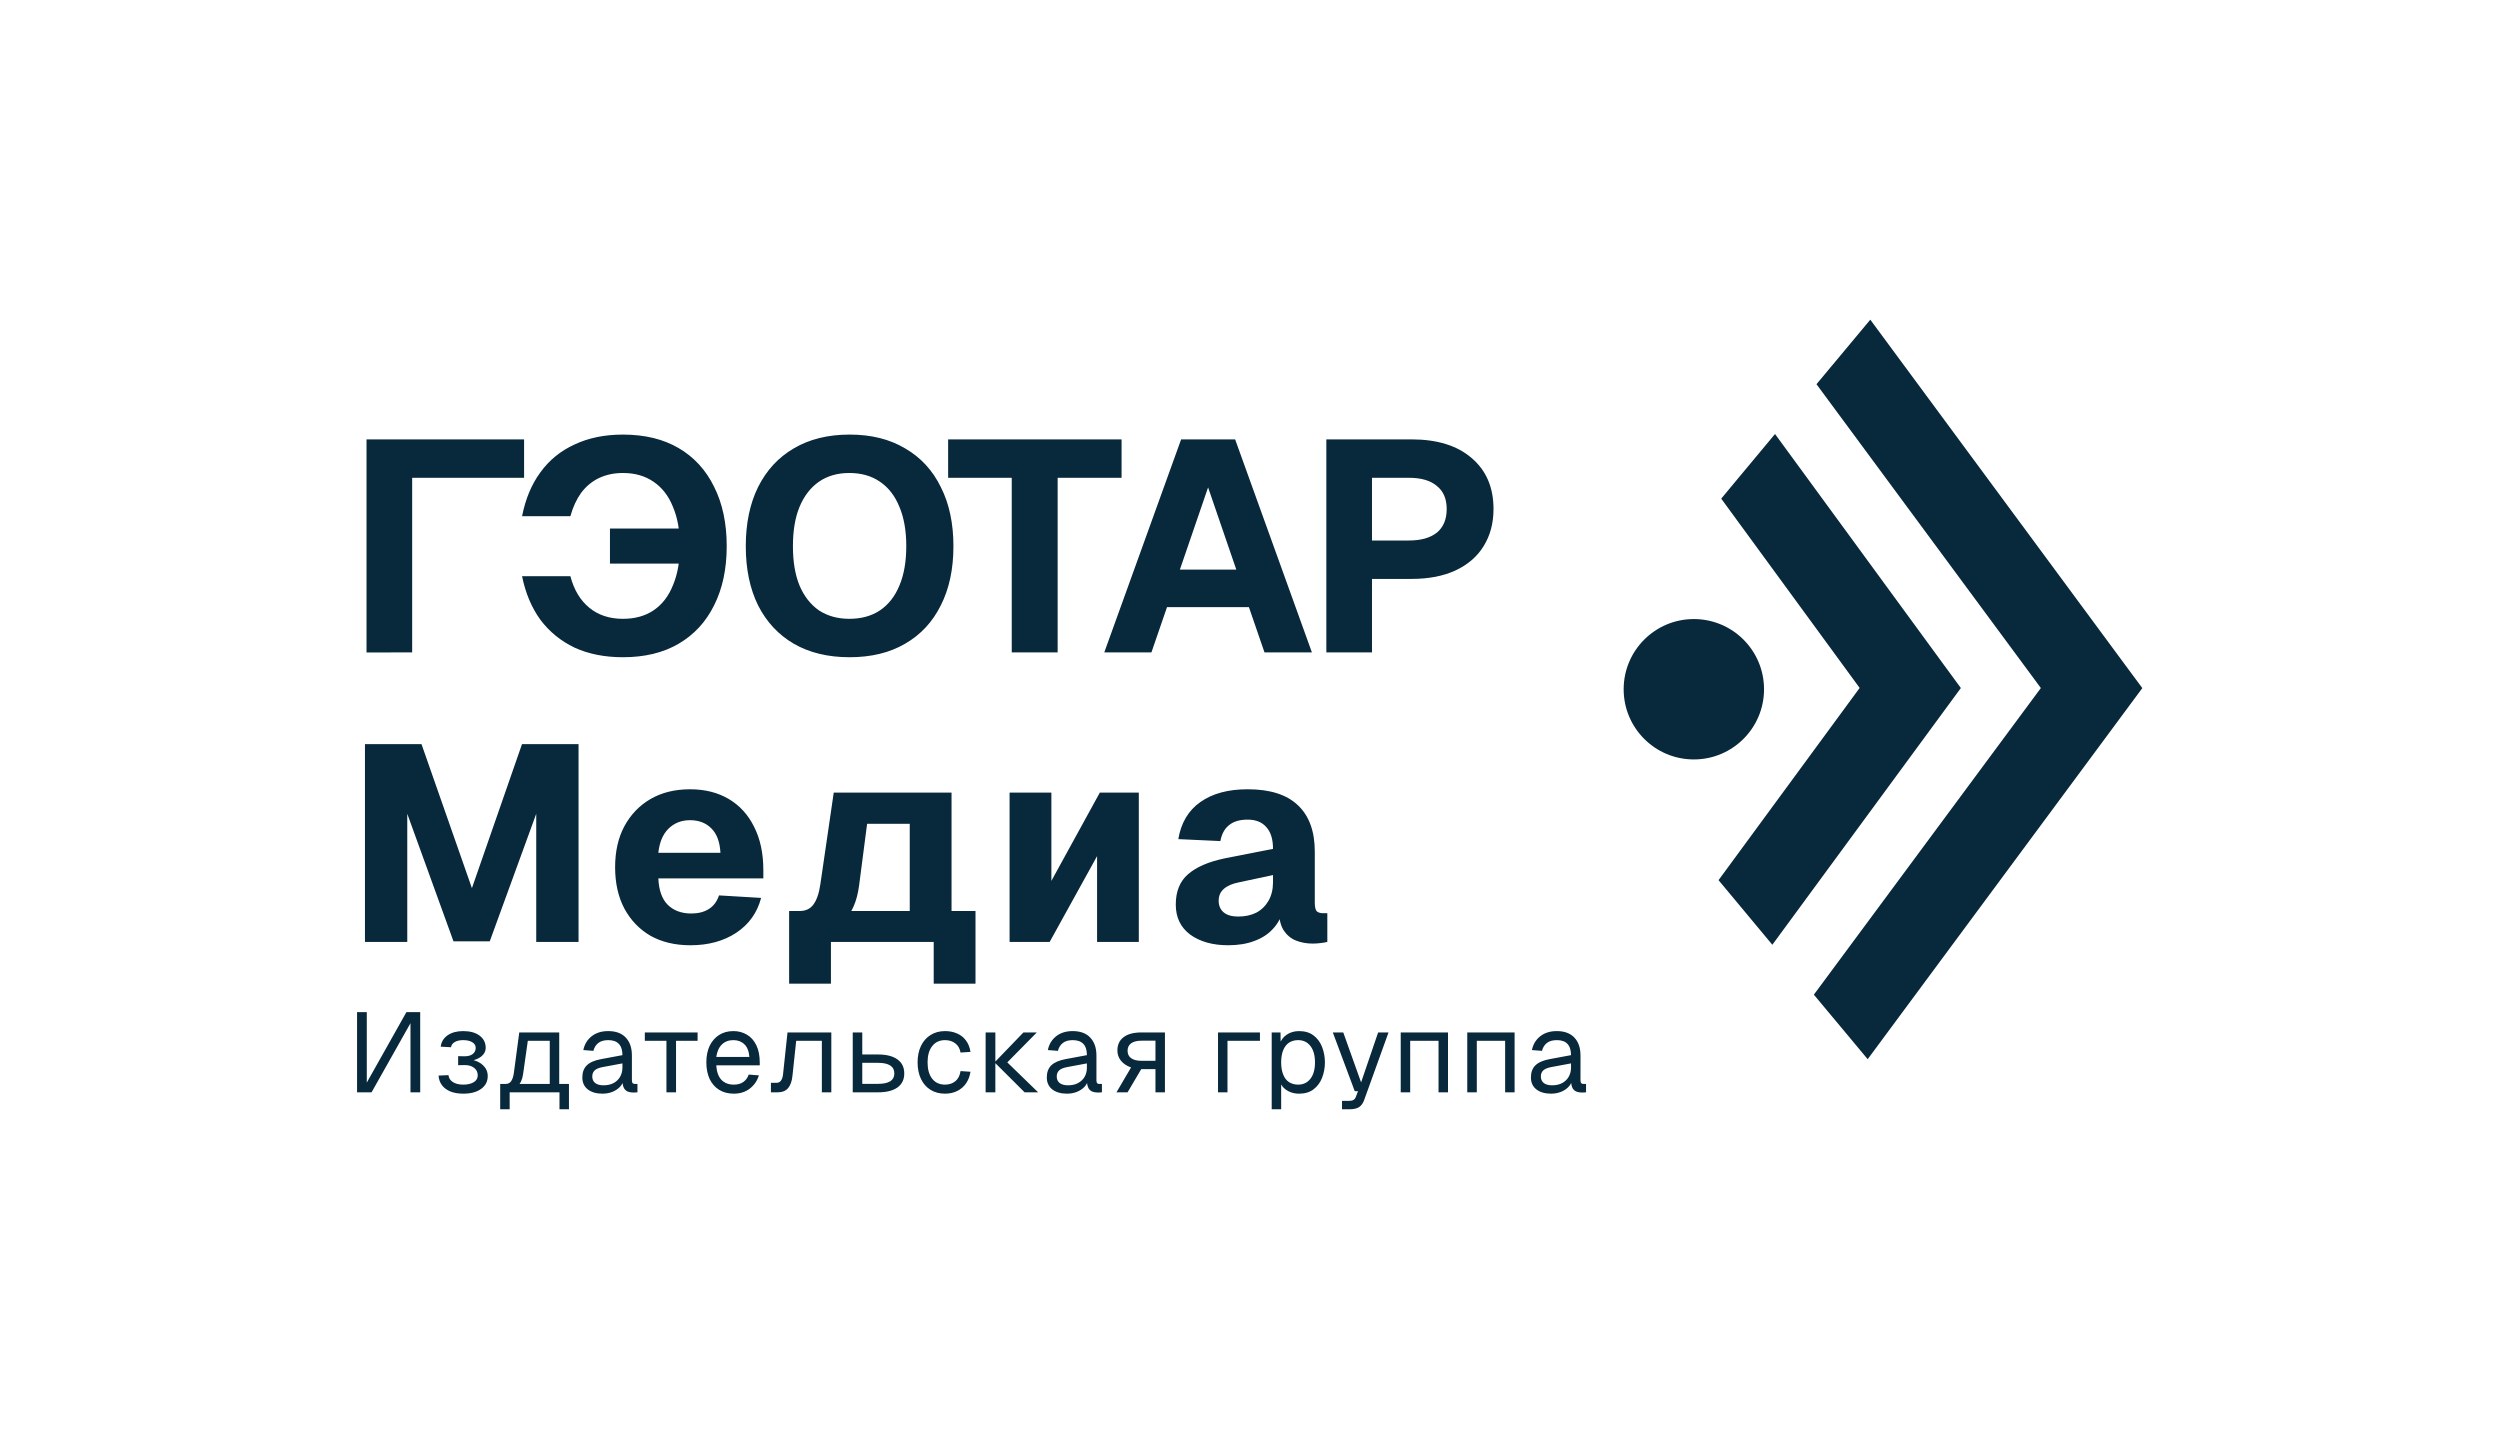 <?xml version="1.0" encoding="UTF-8" standalone="no"?> <svg xmlns:dc="http://purl.org/dc/elements/1.1/" xmlns:cc="http://creativecommons.org/ns#" xmlns:rdf="http://www.w3.org/1999/02/22-rdf-syntax-ns#" xmlns:svg="http://www.w3.org/2000/svg" xmlns="http://www.w3.org/2000/svg" viewBox="0 0 1866.667 1066.667" height="1066.667" width="1866.667" xml:space="preserve" id="svg2" version="1.1"><defs id="defs6"><clipPath id="clipPath18"><path id="path16" d="M 0,800 H 1400 V 0 H 0 Z"></path></clipPath></defs><g transform="matrix(1.333,0,0,-1.333,0,1066.667)" id="g10"><g id="g12"><g clip-path="url(#clipPath18)" id="g14"><g transform="translate(768.508,497.442)" id="g20"><path id="path22" style="fill:#08283b;fill-opacity:1;fill-rule:nonzero;stroke:none" d="m 0,0 h 20.666 c 6.73,0 11.924,1.456 15.618,4.371 3.694,3.025 5.559,7.451 5.559,13.277 0,5.713 -1.865,10.029 -5.559,12.941 -3.585,3.025 -8.778,4.539 -15.618,4.539 H 0 Z M -25.567,-62.692 V 56.642 h 47.732 c 14.338,0 25.567,-3.474 33.614,-10.42 8.193,-6.95 12.29,-16.471 12.29,-28.574 0,-7.955 -1.866,-14.901 -5.56,-20.841 -3.584,-5.827 -8.851,-10.366 -15.801,-13.614 -6.84,-3.138 -14.996,-4.707 -24.543,-4.707 H 0 v -41.178 z m -82.041,46.39 h 31.602 l -15.801,46.053 z m -42.355,-46.39 43.05,119.334 h 30.249 L -33.65,-62.692 h -26.555 l -8.741,25.38 h -45.867 l -8.742,-25.38 z m -51.829,0 v 97.82 h -35.626 v 21.514 h 97.147 V 35.128 h -35.808 v -97.82 z m -91.003,18.826 c 6.731,0 12.437,1.569 17.155,4.704 4.828,3.251 8.449,7.9 10.936,13.95 2.561,6.053 3.841,13.391 3.841,22.019 0,8.628 -1.28,15.966 -3.841,22.019 -2.487,6.163 -6.108,10.867 -10.936,14.118 -4.718,3.248 -10.424,4.872 -17.155,4.872 -6.583,0 -12.253,-1.624 -16.971,-4.872 -4.682,-3.251 -8.339,-7.955 -10.9,-14.118 -2.487,-6.053 -3.694,-13.391 -3.694,-22.019 0,-8.628 1.207,-15.966 3.694,-22.019 2.561,-6.05 6.218,-10.699 10.9,-13.95 4.828,-3.135 10.498,-4.704 16.971,-4.704 m 0.183,-21.514 c -12.107,0 -22.531,2.52 -31.273,7.564 -8.632,5.04 -15.288,12.212 -20.007,21.51 -4.572,9.302 -6.876,20.34 -6.876,33.113 0,12.772 2.304,23.811 6.876,33.109 4.719,9.415 11.375,16.642 20.007,21.682 8.742,5.154 19.166,7.733 31.273,7.733 12.107,0 22.458,-2.579 31.09,-7.733 8.742,-5.04 15.399,-12.267 20.008,-21.682 4.718,-9.298 7.059,-20.337 7.059,-33.109 0,-12.773 -2.341,-23.811 -7.059,-33.113 -4.609,-9.298 -11.266,-16.47 -20.008,-21.51 -8.632,-5.044 -18.983,-7.564 -31.09,-7.564 M -426.847,6.723 h 50.951 V -12.94 h -50.951 z m 7.242,-72.103 c -10.205,0 -19.239,1.792 -27.066,5.376 -7.718,3.698 -14.119,8.91 -19.166,15.633 -4.938,6.833 -8.34,14.956 -10.242,24.371 h 27.067 c 2.011,-7.619 5.523,-13.504 10.57,-17.648 5.048,-4.148 11.339,-6.218 18.837,-6.218 6.73,0 12.436,1.569 17.118,4.704 4.828,3.251 8.486,7.955 10.936,14.118 2.597,6.163 3.877,13.446 3.877,21.851 0,8.628 -1.28,15.966 -3.877,22.019 -2.45,6.163 -6.108,10.867 -10.936,14.118 -4.682,3.248 -10.388,4.872 -17.118,4.872 -4.938,0 -9.437,-0.951 -13.46,-2.856 -3.914,-1.906 -7.206,-4.649 -9.912,-8.237 -2.561,-3.585 -4.609,-7.956 -6.035,-13.109 h -27.067 c 1.902,9.638 5.304,17.816 10.242,24.539 4.937,6.836 11.302,12.045 19.166,15.633 7.827,3.698 16.861,5.545 27.066,5.545 12.217,0 22.641,-2.52 31.236,-7.564 8.633,-5.041 15.253,-12.268 19.861,-21.683 4.682,-9.298 7.06,-20.391 7.06,-33.277 0,-12.773 -2.378,-23.811 -7.06,-33.113 -4.608,-9.298 -11.228,-16.47 -19.861,-21.51 -8.595,-5.044 -19.019,-7.564 -31.236,-7.564 m -143.599,2.688 V 56.642 h 88.259 V 35.128 h -62.692 v -97.82 z"></path></g><g transform="translate(693.563,286.798)" id="g24"><path id="path26" style="fill:#08283b;fill-opacity:1;fill-rule:nonzero;stroke:none" d="m 0,0 c 3.84,0 7.242,0.728 10.132,2.184 2.926,1.558 5.193,3.796 6.876,6.708 1.646,2.911 2.487,6.346 2.487,10.296 v 4.056 L 0.476,19.188 c -3.768,-0.728 -6.621,-1.975 -8.596,-3.742 -1.865,-1.664 -2.816,-3.851 -2.816,-6.554 0,-2.809 0.951,-4.993 2.816,-6.551 C -6.254,0.779 -3.548,0 0,0 m -5.633,-16.072 c -8.632,0 -15.691,1.975 -21.214,5.929 -5.414,4.057 -8.12,9.675 -8.12,16.851 0,7.385 2.304,13.054 6.876,17.005 4.682,4.06 11.558,7.022 20.593,8.895 l 26.993,5.303 c 0,5.41 -1.243,9.466 -3.731,12.169 -2.414,2.809 -5.889,4.214 -10.461,4.214 -4.462,0 -7.973,-1.039 -10.46,-3.12 -2.487,-1.975 -4.097,-4.941 -4.828,-8.892 l -23.556,1.09 c 1.537,9.155 5.67,16.072 12.326,20.75 6.767,4.788 15.582,7.18 26.518,7.18 12.473,0 21.837,-2.966 28.091,-8.895 6.328,-5.929 9.51,-14.613 9.51,-26.054 V 7.802 c 0,-2.396 0.366,-4.005 1.098,-4.839 0.841,-0.728 2.011,-1.09 3.584,-1.09 h 2.341 v -16.072 c -0.732,-0.209 -1.939,-0.417 -3.584,-0.625 -1.573,-0.209 -3.11,-0.311 -4.682,-0.311 -3.329,0 -6.438,0.57 -9.364,1.715 -2.817,1.145 -5.084,3.069 -6.877,5.776 -1.755,2.805 -2.633,6.759 -2.633,11.854 l 2.012,-1.558 c -1.024,-3.746 -2.89,-7.023 -5.596,-9.828 -2.597,-2.809 -6.036,-4.993 -10.315,-6.555 -4.169,-1.562 -8.998,-2.341 -14.521,-2.341 m -122.421,1.873 v 83.628 h 23.409 V 19.971 l 27.139,49.458 h 21.837 v -83.628 h -23.373 v 48.054 l -26.554,-48.054 z M -170.556,3.12 h 23.409 v -40.721 h -23.409 z m -79.737,0 h 94.075 v -17.319 h -94.075 z m -1.243,-6.708 h 23.409 V -37.6 h -23.409 z m 0,-4.993 V 3.12 h 5.925 c 3.329,0 5.889,1.196 7.644,3.588 1.866,2.495 3.183,6.291 3.914,11.39 l 7.498,51.331 h 65.984 v -83.628 h -23.409 v 66.152 h -23.884 l -4.499,-34.634 c -1.17,-8.738 -3.95,-15.241 -8.449,-19.503 -4.462,-4.264 -10.424,-6.397 -17.923,-6.397 z m -73.263,44.309 h 34.784 c -0.329,6.137 -2.048,10.713 -5.157,13.731 -2.999,3.014 -6.986,4.524 -11.851,4.524 -4.901,0 -8.961,-1.613 -12.18,-4.839 -3.109,-3.12 -4.974,-7.593 -5.596,-13.416 m 17.923,-51.8 c -8.523,0 -15.948,1.771 -22.312,5.304 -6.254,3.643 -11.119,8.738 -14.667,15.293 -3.439,6.55 -5.158,14.25 -5.158,23.09 0,8.841 1.719,16.485 5.158,22.934 3.548,6.554 8.413,11.649 14.667,15.292 6.254,3.64 13.643,5.461 22.165,5.461 8.303,0 15.545,-1.821 21.69,-5.461 6.145,-3.643 10.863,-8.844 14.192,-15.603 3.438,-6.76 5.157,-14.821 5.157,-24.185 v -4.678 h -58.815 c 0.293,-6.657 2.049,-11.598 5.304,-14.824 3.328,-3.223 7.681,-4.836 13.094,-4.836 3.95,0 7.242,0.831 9.839,2.495 2.707,1.664 4.609,4.214 5.743,7.648 l 23.591,-1.404 c -2.194,-8.322 -6.839,-14.825 -13.898,-19.503 -7.06,-4.682 -15.655,-7.023 -25.75,-7.023 m -182.261,1.873 V 96.576 h 31.675 l 28.238,-80.662 28.053,80.662 h 31.676 V -14.199 h -23.702 v 71.77 l -26.042,-71.459 h -20.3 l -25.896,71.459 v -71.77 z"></path></g><g transform="translate(1088.442,428.33)" id="g28"><path id="path30" style="fill:#08283b;fill-opacity:1;fill-rule:nonzero;stroke:none" d="M 0,0 9.912,-13.519 0,-27.019 l -95.684,-130.307 -30.139,36.185 79.042,107.674 -77.542,106.038 30.139,36.196 z M 101.5,0.033 111.558,-13.559 101.5,-27.14 -42.282,-221.426 l -30.139,36.148 127.14,171.752 -125.677,170.183 30.139,36.152 z"></path></g><g transform="translate(948.793,453.441)" id="g32"><path id="path34" style="fill:#08283b;fill-opacity:1;fill-rule:nonzero;stroke:none" d="m 0,0 c 21.714,0 39.317,-17.603 39.317,-39.317 0,-21.714 -17.603,-39.317 -39.317,-39.317 -21.714,0 -39.317,17.603 -39.317,39.317 C -39.317,-17.603 -21.714,0 0,0"></path></g><g transform="translate(869.349,192.273)" id="g36"><path id="path38" style="fill:#08283b;fill-opacity:1;fill-rule:nonzero;stroke:none" d="m 0,0 c 2.232,0 4.133,0.424 5.706,1.266 1.609,0.885 2.817,2.066 3.658,3.544 0.841,1.518 1.28,3.204 1.28,5.062 v 2.403 l -10.9,-2.026 C -2.524,9.828 -4.097,9.173 -4.974,8.288 -5.816,7.447 -6.254,6.328 -6.254,4.934 -6.254,3.376 -5.706,2.151 -4.609,1.266 -3.475,0.424 -1.938,0 0,0 m -0.512,-4.682 c -3.438,0 -6.218,0.801 -8.266,2.407 -2.048,1.602 -3.036,3.837 -3.036,6.704 0,2.868 0.841,5.125 2.524,6.771 1.682,1.646 4.352,2.805 8.047,3.478 l 11.887,2.217 c 0,2.823 -0.695,4.934 -2.012,6.324 -1.317,1.393 -3.292,2.088 -5.962,2.088 -2.34,0 -4.169,-0.526 -5.523,-1.58 -1.316,-1.013 -2.267,-2.491 -2.779,-4.429 l -5.633,0.442 c 0.658,3.164 2.158,5.717 4.572,7.656 2.45,1.982 5.559,2.973 9.363,2.973 4.316,0 7.572,-1.221 9.876,-3.668 2.268,-2.403 3.402,-5.735 3.402,-9.997 V 2.849 c 0,-0.76 0.146,-1.309 0.402,-1.646 0.292,-0.296 0.731,-0.442 1.39,-0.442 h 1.317 v -4.682 c -0.183,-0.044 -0.439,-0.066 -0.842,-0.066 -0.366,-0.04 -0.768,-0.062 -1.17,-0.062 -1.537,0 -2.78,0.234 -3.731,0.695 -0.951,0.508 -1.609,1.265 -2.048,2.279 -0.402,1.053 -0.622,2.425 -0.622,4.114 L 11.266,2.912 C 10.973,1.478 10.242,0.168 9.107,-1.013 7.974,-2.151 6.584,-3.058 4.865,-3.731 3.182,-4.364 1.39,-4.682 -0.512,-4.682 m -46.964,0.761 v 33.533 h 26.518 V -3.921 h -5.304 V 24.93 H -42.136 V -3.921 Z m -37.271,0 v 33.533 h 26.481 V -3.921 H -63.57 V 24.93 H -79.444 V -3.921 Z m -32.883,-9.492 v 4.682 h 3.841 c 1.17,0 2.048,0.19 2.597,0.571 0.585,0.336 1.024,0.907 1.317,1.708 l 1.207,3.164 h -1.829 l -12.29,32.9 h 5.852 l 9.986,-27.966 9.546,27.966 h 5.816 L -105.194,-8.16 c -0.621,-1.814 -1.572,-3.142 -2.816,-3.987 -1.28,-0.845 -3.036,-1.266 -5.267,-1.266 z M -142.209,0.38 c 2.889,0 5.194,1.098 6.876,3.289 1.72,2.194 2.561,5.252 2.561,9.177 0,3.921 -0.841,6.978 -2.561,9.173 -1.682,2.191 -3.987,3.288 -6.876,3.288 -1.938,0 -3.621,-0.464 -5.084,-1.39 -1.39,-0.929 -2.487,-2.322 -3.255,-4.177 -0.769,-1.854 -1.171,-4.155 -1.171,-6.894 0,-2.744 0.402,-5.041 1.171,-6.899 0.731,-1.854 1.829,-3.248 3.255,-4.173 1.463,-0.929 3.146,-1.394 5.084,-1.394 m -14.813,-13.793 v 43.025 h 4.937 l 0.11,-7.213 -0.732,0.377 c 0.842,2.491 2.232,4.367 4.17,5.633 1.975,1.306 4.243,1.96 6.84,1.96 3.328,0 6.035,-0.823 8.156,-2.468 2.159,-1.643 3.731,-3.793 4.755,-6.453 1.025,-2.655 1.573,-5.526 1.573,-8.602 0,-3.08 -0.548,-5.948 -1.573,-8.607 -1.024,-2.655 -2.596,-4.806 -4.755,-6.452 -2.121,-1.646 -4.828,-2.469 -8.156,-2.469 -1.756,0 -3.365,0.297 -4.865,0.885 -1.499,0.593 -2.743,1.416 -3.804,2.469 -1.024,1.054 -1.719,2.297 -2.084,3.735 l 0.731,0.885 v -16.705 z m -30.066,9.492 v 33.533 h 23.482 V 24.93 h -20.776 l 2.597,2.151 V -3.921 Z m -42.941,17.652 h 7.9 v 11.262 h -7.9 c -2.451,0 -4.353,-0.487 -5.706,-1.456 -1.353,-0.969 -2.012,-2.363 -2.012,-4.177 0,-1.814 0.659,-3.204 2.012,-4.173 1.353,-0.973 3.255,-1.456 5.706,-1.456 m -13.936,-17.652 8.157,13.917 c -2.451,0.886 -4.353,2.151 -5.669,3.797 -1.317,1.646 -1.976,3.544 -1.976,5.695 0,3.248 1.171,5.735 3.475,7.465 2.304,1.77 5.633,2.659 9.949,2.659 h 13.204 V -3.921 h -5.304 v 12.97 h -7.973 l -7.645,-12.97 z M -271.141,0 c 2.231,0 4.133,0.424 5.669,1.266 1.61,0.885 2.853,2.066 3.695,3.544 0.841,1.518 1.243,3.204 1.243,5.062 v 2.403 l -10.863,-2.026 c -2.304,-0.421 -3.877,-1.076 -4.755,-1.961 -0.841,-0.841 -1.28,-1.96 -1.28,-3.354 0,-1.558 0.549,-2.783 1.646,-3.668 1.17,-0.842 2.707,-1.266 4.645,-1.266 m -0.512,-4.682 c -3.475,0 -6.218,0.801 -8.303,2.407 -2.012,1.602 -3.036,3.837 -3.036,6.704 0,2.868 0.842,5.125 2.524,6.771 1.719,1.646 4.389,2.805 8.047,3.478 l 11.887,2.217 c 0,2.823 -0.658,4.934 -2.011,6.324 -1.317,1.393 -3.292,2.088 -5.962,2.088 -2.305,0 -4.134,-0.526 -5.487,-1.58 -1.353,-1.013 -2.268,-2.491 -2.78,-4.429 l -5.633,0.442 c 0.622,3.164 2.158,5.717 4.536,7.656 2.451,1.982 5.596,2.973 9.364,2.973 4.315,0 7.607,-1.221 9.875,-3.668 2.268,-2.403 3.439,-5.735 3.439,-9.997 V 2.849 c 0,-0.76 0.109,-1.309 0.365,-1.646 0.293,-0.296 0.768,-0.442 1.39,-0.442 h 1.317 v -4.682 c -0.147,-0.044 -0.439,-0.066 -0.805,-0.066 -0.402,-0.04 -0.768,-0.062 -1.207,-0.062 -1.536,0 -2.78,0.234 -3.731,0.695 -0.914,0.508 -1.609,1.265 -2.011,2.279 -0.439,1.053 -0.659,2.425 -0.659,4.114 l 0.659,-0.127 c -0.329,-1.434 -1.025,-2.744 -2.158,-3.925 -1.134,-1.138 -2.561,-2.045 -4.243,-2.718 -1.683,-0.633 -3.475,-0.951 -5.377,-0.951 m -40.6,17.528 16.167,16.766 h 7.498 L -305.12,12.846 Z m -5.011,16.766 h 5.45 V -3.921 h -5.45 z m 21.836,-33.533 -16.825,16.767 h 7.133 l 17.264,-16.767 z m -44.55,-0.761 c -3.145,0 -5.852,0.717 -8.156,2.151 -2.305,1.434 -4.06,3.46 -5.34,6.075 -1.244,2.656 -1.902,5.757 -1.902,9.302 0,3.54 0.658,6.62 1.902,9.235 1.28,2.615 3.035,4.642 5.34,6.076 2.304,1.474 5.011,2.212 8.156,2.212 2.56,0 4.828,-0.464 6.84,-1.389 2.012,-0.889 3.658,-2.195 4.901,-3.925 1.281,-1.73 2.122,-3.837 2.487,-6.328 l -5.559,-0.377 c -0.403,2.235 -1.354,3.943 -2.927,5.125 -1.572,1.221 -3.474,1.832 -5.742,1.832 -3.072,0 -5.486,-1.115 -7.205,-3.35 -1.756,-2.195 -2.598,-5.231 -2.598,-9.111 0,-3.881 0.842,-6.939 2.598,-9.177 1.719,-2.191 4.133,-3.289 7.205,-3.289 2.268,0 4.17,0.633 5.742,1.899 1.573,1.265 2.524,3.164 2.927,5.695 l 5.559,-0.381 c -0.365,-2.487 -1.206,-4.66 -2.487,-6.518 -1.243,-1.814 -2.889,-3.226 -4.901,-4.239 -2.012,-1.009 -4.28,-1.518 -6.84,-1.518 m -46.379,5.505 h 8.852 c 3.035,0 5.303,0.486 6.839,1.456 1.5,0.969 2.268,2.425 2.268,4.363 0,1.983 -0.768,3.46 -2.268,4.43 -1.536,1.013 -3.804,1.518 -6.839,1.518 h -8.852 z m -5.34,-4.744 v 33.533 h 5.34 V 17.271 h 8.852 c 4.718,0 8.339,-0.925 10.863,-2.783 2.56,-1.811 3.804,-4.426 3.804,-7.846 0,-3.372 -1.244,-5.987 -3.804,-7.842 -2.524,-1.814 -6.145,-2.721 -10.863,-2.721 z m -45.83,0 v 5.315 h 3.072 c 1.061,0 1.902,0.38 2.487,1.137 0.622,0.801 1.025,1.942 1.208,3.416 l 2.523,23.665 h 24.543 V -3.921 h -5.304 V 24.93 h -14.374 l -2.085,-19.55 c -0.292,-3.079 -1.134,-5.402 -2.451,-6.96 -1.353,-1.562 -3.291,-2.341 -5.779,-2.341 z m -30.615,19.802 h 18.545 c -0.257,3.248 -1.208,5.63 -2.853,7.151 -1.573,1.518 -3.621,2.275 -6.109,2.275 -2.597,0 -4.718,-0.801 -6.401,-2.403 -1.645,-1.562 -2.706,-3.903 -3.182,-7.023 m 9.839,-20.563 c -3.182,0 -5.925,0.717 -8.229,2.151 -2.305,1.434 -4.06,3.46 -5.341,6.075 -1.207,2.656 -1.829,5.757 -1.829,9.302 0,3.54 0.622,6.62 1.829,9.235 1.281,2.615 3.036,4.642 5.268,6.076 2.267,1.474 4.937,2.212 8.046,2.212 2.89,0 5.487,-0.695 7.718,-2.088 2.231,-1.35 3.95,-3.332 5.194,-5.947 1.243,-2.616 1.865,-5.798 1.865,-9.554 V 11.2 h -24.36 c 0.22,-3.585 1.171,-6.284 2.853,-8.098 1.756,-1.814 4.06,-2.722 6.986,-2.722 2.195,0 3.987,0.505 5.377,1.518 1.427,1.054 2.414,2.425 2.963,4.115 l 5.706,-0.446 c -0.915,-2.992 -2.597,-5.461 -5.084,-7.4 -2.451,-1.898 -5.45,-2.849 -8.962,-2.849 m -37.747,0.761 V 24.93 h -12.106 v 4.682 h 29.553 V 24.93 h -12.07 V -3.921 Z M -531.346,0 c 2.231,0 4.134,0.424 5.706,1.266 1.61,0.885 2.817,2.066 3.658,3.544 0.841,1.518 1.28,3.204 1.28,5.062 v 2.403 l -10.9,-2.026 c -2.268,-0.421 -3.84,-1.076 -4.718,-1.961 -0.842,-0.841 -1.28,-1.96 -1.28,-3.354 0,-1.558 0.548,-2.783 1.646,-3.668 1.133,-0.842 2.67,-1.266 4.608,-1.266 m -0.512,-4.682 c -3.438,0 -6.218,0.801 -8.266,2.407 -2.048,1.602 -3.036,3.837 -3.036,6.704 0,2.868 0.842,5.125 2.524,6.771 1.682,1.646 4.352,2.805 8.047,3.478 l 11.887,2.217 c 0,2.823 -0.695,4.934 -2.012,6.324 -1.316,1.393 -3.292,2.088 -5.962,2.088 -2.304,0 -4.169,-0.526 -5.523,-1.58 -1.316,-1.013 -2.267,-2.491 -2.78,-4.429 l -5.632,0.442 c 0.658,3.164 2.158,5.717 4.572,7.656 2.45,1.982 5.559,2.973 9.363,2.973 4.316,0 7.608,-1.221 9.876,-3.668 2.268,-2.403 3.402,-5.735 3.402,-9.997 V 2.849 c 0,-0.76 0.146,-1.309 0.402,-1.646 0.292,-0.296 0.731,-0.442 1.39,-0.442 h 1.317 v -4.682 c -0.183,-0.044 -0.439,-0.066 -0.842,-0.066 -0.365,-0.04 -0.768,-0.062 -1.17,-0.062 -1.536,0 -2.78,0.234 -3.731,0.695 -0.951,0.508 -1.609,1.265 -2.048,2.279 -0.402,1.053 -0.622,2.425 -0.622,4.114 l 0.622,-0.127 c -0.293,-1.434 -0.988,-2.744 -2.158,-3.925 -1.134,-1.138 -2.524,-2.045 -4.243,-2.718 -1.682,-0.633 -3.475,-0.951 -5.377,-0.951 m -24.104,5.443 h 5.304 v -14.173 h -5.304 z m -33.211,0 h 36.43 v -4.682 h -36.43 z m 0,-0.443 h 5.303 v -13.731 h -5.303 z m 0,-2.783 v 3.226 h 2.963 c 1.353,0 2.377,0.483 3.109,1.456 0.731,1.009 1.28,2.549 1.572,4.615 l 3.036,22.78 h 22.385 V -3.921 h -5.304 V 24.93 h -12.289 l -2.634,-18.602 c -0.439,-3.036 -1.426,-5.271 -3.035,-6.708 -1.573,-1.39 -3.841,-2.085 -6.84,-2.085 z m -20.739,-2.217 c -2.67,0 -5.084,0.403 -7.132,1.204 -2.012,0.841 -3.621,2.022 -4.755,3.544 -1.134,1.518 -1.756,3.31 -1.902,5.377 l 5.559,0.252 c 0.147,-1.602 0.951,-2.89 2.414,-3.859 1.5,-0.969 3.439,-1.456 5.816,-1.456 2.487,0 4.499,0.465 5.962,1.394 1.463,0.925 2.195,2.169 2.195,3.731 0,1.858 -0.695,3.292 -2.085,4.301 -1.317,1.057 -3.146,1.562 -5.414,1.522 l -3.474,-0.066 v 5.062 l 3.474,-0.062 c 1.939,-0.044 3.475,0.358 4.609,1.2 1.17,0.888 1.756,2.048 1.756,3.482 0,1.349 -0.622,2.403 -1.902,3.164 -1.244,0.801 -2.963,1.199 -5.121,1.199 -1.938,0 -3.511,-0.358 -4.718,-1.075 -1.244,-0.717 -1.939,-1.686 -2.085,-2.908 l -5.779,0.315 c 0.329,2.699 1.645,4.828 3.877,6.39 2.267,1.561 5.157,2.34 8.705,2.34 3.877,0 6.949,-0.844 9.181,-2.531 2.267,-1.686 3.438,-3.987 3.438,-6.894 0,-1.815 -0.805,-3.376 -2.341,-4.682 -1.536,-1.266 -3.621,-2.133 -6.291,-2.593 l 0.073,0.819 c 2.999,-0.505 5.377,-1.602 7.096,-3.288 1.719,-1.646 2.597,-3.651 2.597,-6.01 0,-3.039 -1.244,-5.442 -3.731,-7.213 -2.451,-1.774 -5.779,-2.659 -10.022,-2.659 m -24.067,0.761 h -5.45 v 38.72 l -21.8,-38.72 h -8.12 v 44.92 h 5.45 V 1.518 l 22.202,39.481 h 7.718 z"></path></g></g></g></g></svg> 